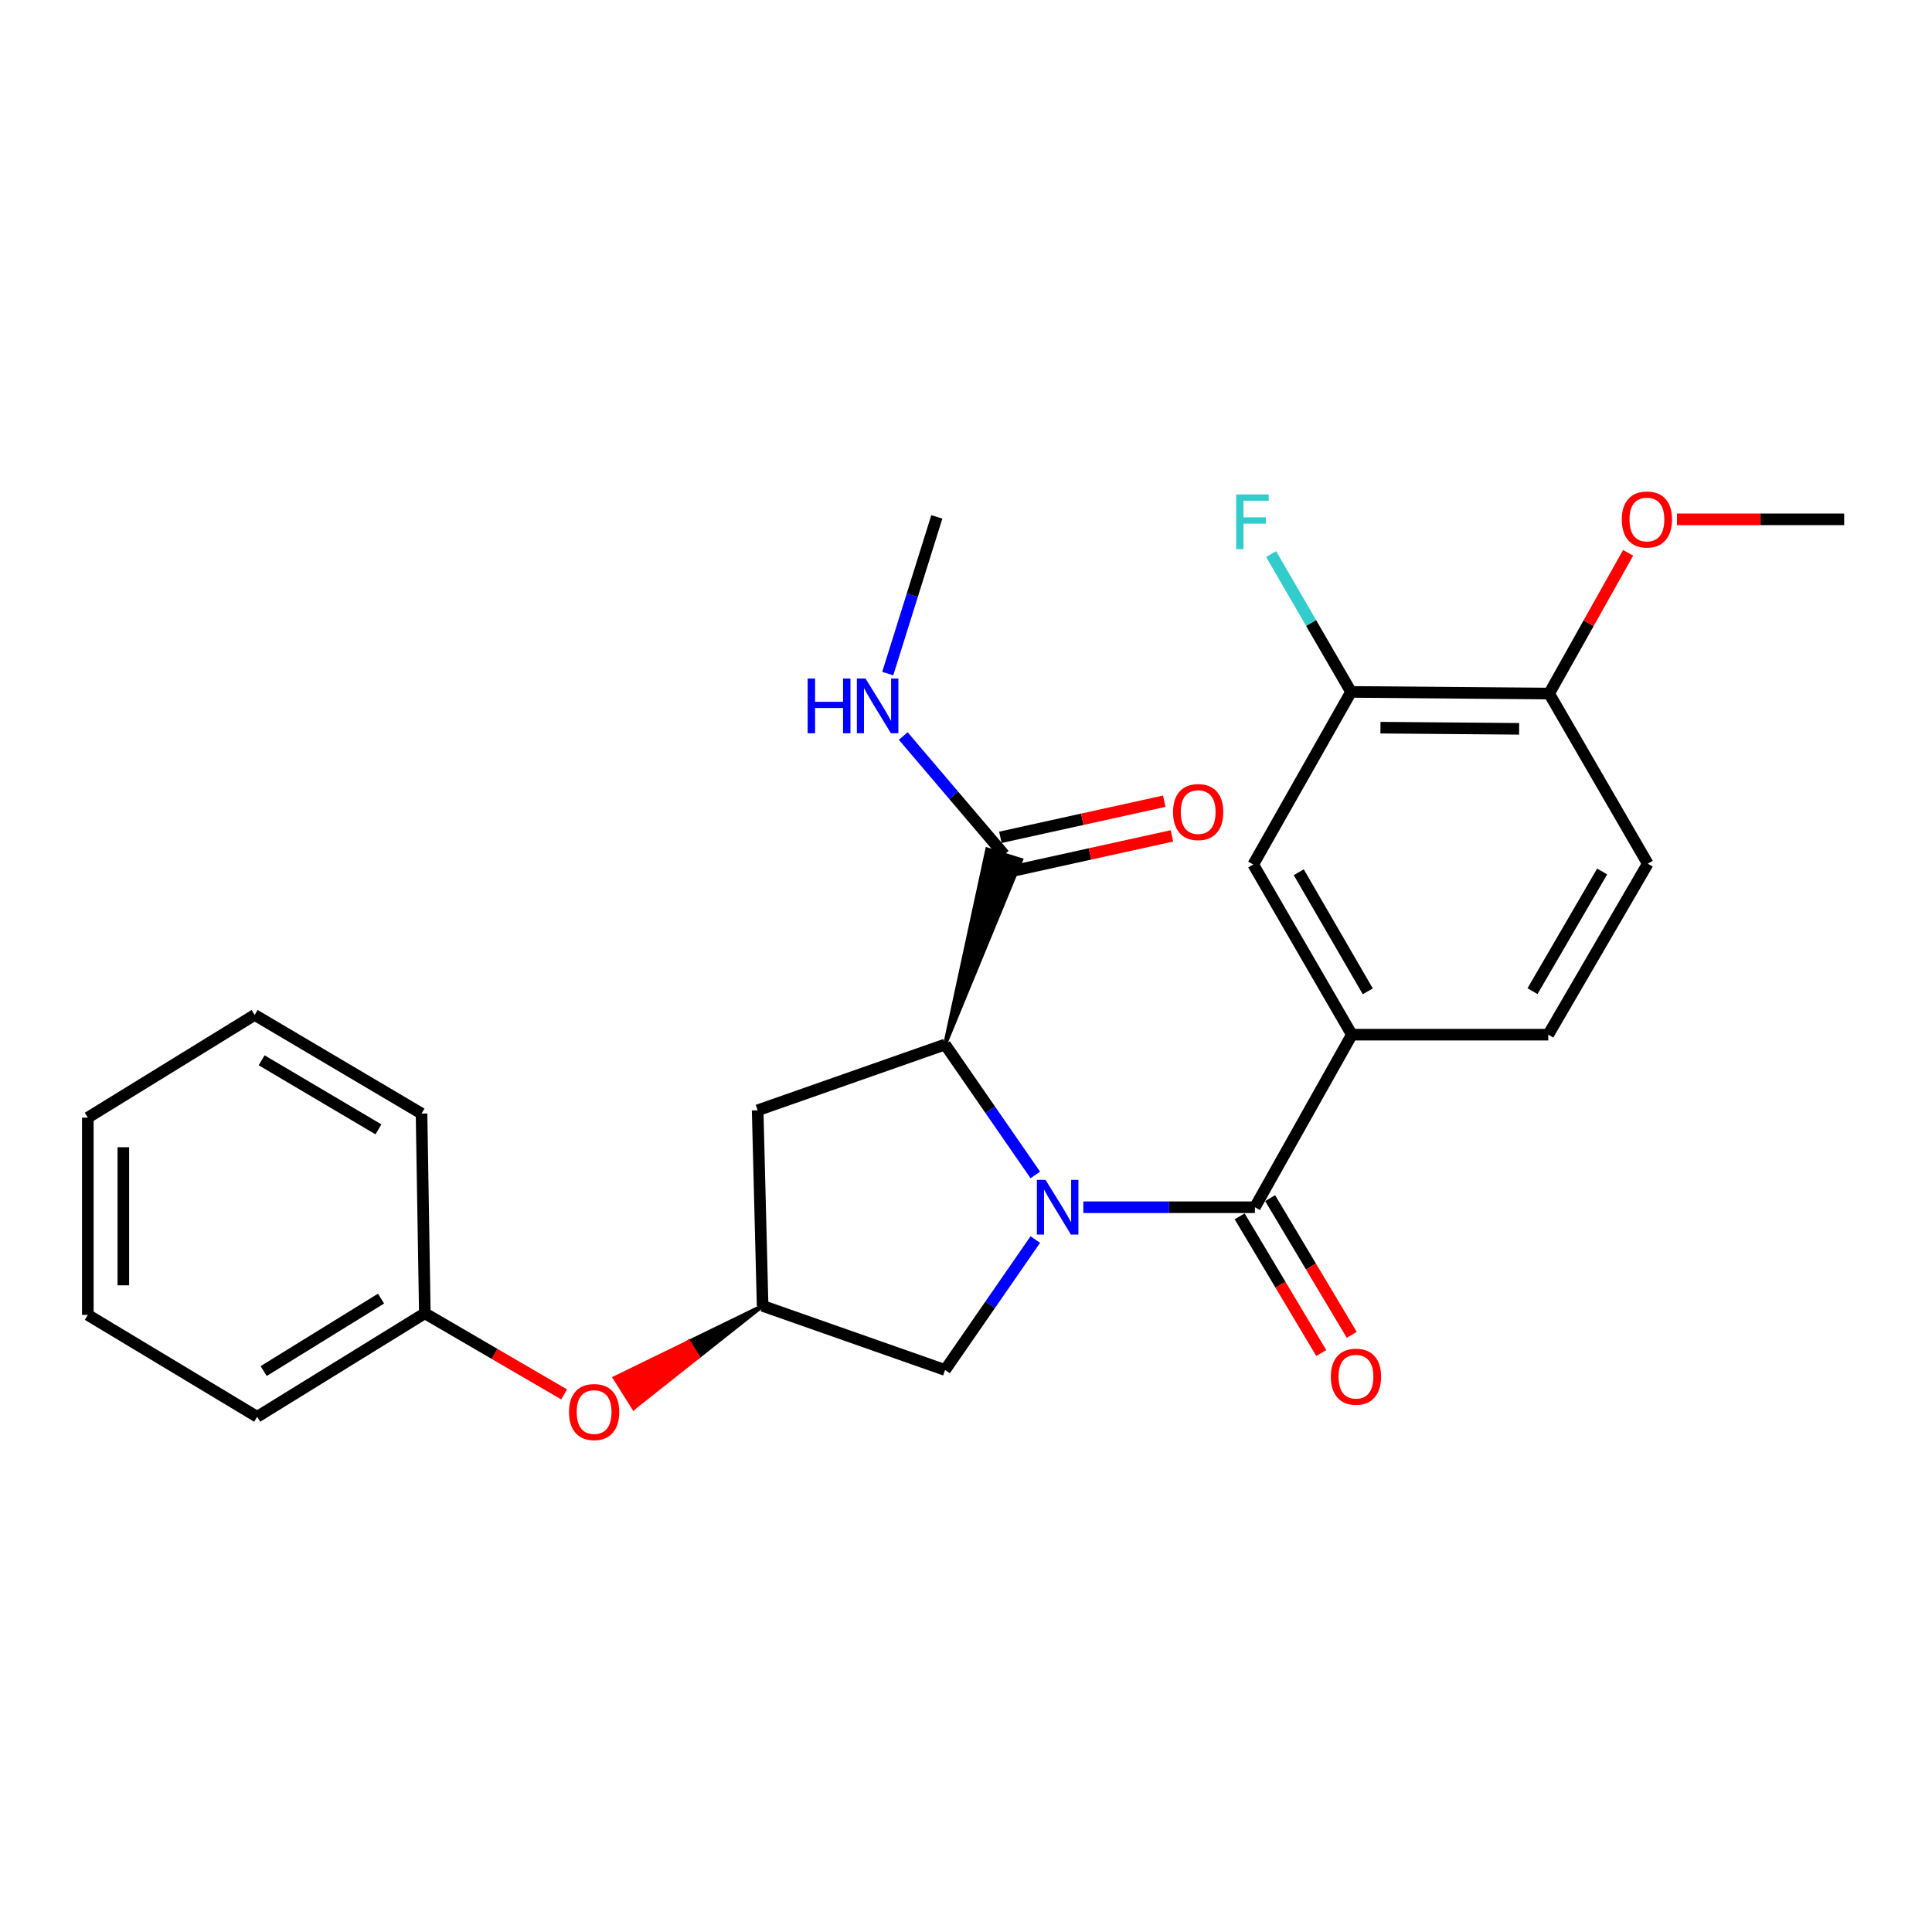 <?xml version='1.0' encoding='iso-8859-1'?>
<svg version='1.1' baseProfile='full'
              xmlns='http://www.w3.org/2000/svg'
                      xmlns:rdkit='http://www.rdkit.org/xml'
                      xmlns:xlink='http://www.w3.org/1999/xlink'
                  xml:space='preserve'
width='1000px' height='1000px' viewBox='0 0 1000 1000'>
<!-- END OF HEADER -->
<rect style='opacity:1.0;fill:#FFFFFF;stroke:none' width='1000' height='1000' x='0' y='0'> </rect>
<path class='bond-0' d='M 560.731,624.865 L 605.133,624.865' style='fill:none;fill-rule:evenodd;stroke:#0000FF;stroke-width:6px;stroke-linecap:butt;stroke-linejoin:miter;stroke-opacity:1' />
<path class='bond-0' d='M 605.133,624.865 L 649.534,624.865' style='fill:none;fill-rule:evenodd;stroke:#000000;stroke-width:6px;stroke-linecap:butt;stroke-linejoin:miter;stroke-opacity:1' />
<path class='bond-1' d='M 535.871,608.144 L 512.519,574.391' style='fill:none;fill-rule:evenodd;stroke:#0000FF;stroke-width:6px;stroke-linecap:butt;stroke-linejoin:miter;stroke-opacity:1' />
<path class='bond-1' d='M 512.519,574.391 L 489.167,540.637' style='fill:none;fill-rule:evenodd;stroke:#000000;stroke-width:6px;stroke-linecap:butt;stroke-linejoin:miter;stroke-opacity:1' />
<path class='bond-4' d='M 535.872,641.585 L 512.519,675.344' style='fill:none;fill-rule:evenodd;stroke:#0000FF;stroke-width:6px;stroke-linecap:butt;stroke-linejoin:miter;stroke-opacity:1' />
<path class='bond-4' d='M 512.519,675.344 L 489.167,709.102' style='fill:none;fill-rule:evenodd;stroke:#000000;stroke-width:6px;stroke-linecap:butt;stroke-linejoin:miter;stroke-opacity:1' />
<path class='bond-2' d='M 649.534,624.865 L 699.719,535.542' style='fill:none;fill-rule:evenodd;stroke:#000000;stroke-width:6px;stroke-linecap:butt;stroke-linejoin:miter;stroke-opacity:1' />
<path class='bond-9' d='M 641.644,629.575 L 662.763,664.953' style='fill:none;fill-rule:evenodd;stroke:#000000;stroke-width:6px;stroke-linecap:butt;stroke-linejoin:miter;stroke-opacity:1' />
<path class='bond-9' d='M 662.763,664.953 L 683.881,700.331' style='fill:none;fill-rule:evenodd;stroke:#FF0000;stroke-width:6px;stroke-linecap:butt;stroke-linejoin:miter;stroke-opacity:1' />
<path class='bond-9' d='M 657.425,620.154 L 678.544,655.532' style='fill:none;fill-rule:evenodd;stroke:#000000;stroke-width:6px;stroke-linecap:butt;stroke-linejoin:miter;stroke-opacity:1' />
<path class='bond-9' d='M 678.544,655.532 L 699.663,690.91' style='fill:none;fill-rule:evenodd;stroke:#FF0000;stroke-width:6px;stroke-linecap:butt;stroke-linejoin:miter;stroke-opacity:1' />
<path class='bond-3' d='M 489.167,540.637 L 528.542,445.103 L 510.994,439.638 Z' style='fill:#000000;fill-rule:evenodd;fill-opacity:1;stroke:#000000;stroke-width:2px;stroke-linecap:butt;stroke-linejoin:miter;stroke-opacity:1;' />
<path class='bond-5' d='M 489.167,540.637 L 392.156,574.69' style='fill:none;fill-rule:evenodd;stroke:#000000;stroke-width:6px;stroke-linecap:butt;stroke-linejoin:miter;stroke-opacity:1' />
<path class='bond-7' d='M 699.719,535.542 L 648.677,447.466' style='fill:none;fill-rule:evenodd;stroke:#000000;stroke-width:6px;stroke-linecap:butt;stroke-linejoin:miter;stroke-opacity:1' />
<path class='bond-7' d='M 707.965,513.115 L 672.235,451.462' style='fill:none;fill-rule:evenodd;stroke:#000000;stroke-width:6px;stroke-linecap:butt;stroke-linejoin:miter;stroke-opacity:1' />
<path class='bond-11' d='M 699.719,535.542 L 801.386,535.542' style='fill:none;fill-rule:evenodd;stroke:#000000;stroke-width:6px;stroke-linecap:butt;stroke-linejoin:miter;stroke-opacity:1' />
<path class='bond-12' d='M 521.745,451.345 L 564.161,441.997' style='fill:none;fill-rule:evenodd;stroke:#000000;stroke-width:6px;stroke-linecap:butt;stroke-linejoin:miter;stroke-opacity:1' />
<path class='bond-12' d='M 564.161,441.997 L 606.576,432.65' style='fill:none;fill-rule:evenodd;stroke:#FF0000;stroke-width:6px;stroke-linecap:butt;stroke-linejoin:miter;stroke-opacity:1' />
<path class='bond-12' d='M 517.79,433.396 L 560.205,424.049' style='fill:none;fill-rule:evenodd;stroke:#000000;stroke-width:6px;stroke-linecap:butt;stroke-linejoin:miter;stroke-opacity:1' />
<path class='bond-12' d='M 560.205,424.049 L 602.621,414.701' style='fill:none;fill-rule:evenodd;stroke:#FF0000;stroke-width:6px;stroke-linecap:butt;stroke-linejoin:miter;stroke-opacity:1' />
<path class='bond-15' d='M 519.768,442.37 L 493.646,411.668' style='fill:none;fill-rule:evenodd;stroke:#000000;stroke-width:6px;stroke-linecap:butt;stroke-linejoin:miter;stroke-opacity:1' />
<path class='bond-15' d='M 493.646,411.668 L 467.524,380.966' style='fill:none;fill-rule:evenodd;stroke:#0000FF;stroke-width:6px;stroke-linecap:butt;stroke-linejoin:miter;stroke-opacity:1' />
<path class='bond-6' d='M 489.167,709.102 L 394.729,675.918' style='fill:none;fill-rule:evenodd;stroke:#000000;stroke-width:6px;stroke-linecap:butt;stroke-linejoin:miter;stroke-opacity:1' />
<path class='bond-26' d='M 392.156,574.69 L 394.729,675.918' style='fill:none;fill-rule:evenodd;stroke:#000000;stroke-width:6px;stroke-linecap:butt;stroke-linejoin:miter;stroke-opacity:1' />
<path class='bond-13' d='M 394.729,675.918 L 356.465,694.564 L 361.359,702.342 Z' style='fill:#000000;fill-rule:evenodd;fill-opacity:1;stroke:#000000;stroke-width:2px;stroke-linecap:butt;stroke-linejoin:miter;stroke-opacity:1;' />
<path class='bond-13' d='M 356.465,694.564 L 327.99,728.767 L 318.202,713.211 Z' style='fill:#FF0000;fill-rule:evenodd;fill-opacity:1;stroke:#FF0000;stroke-width:2px;stroke-linecap:butt;stroke-linejoin:miter;stroke-opacity:1;' />
<path class='bond-13' d='M 356.465,694.564 L 361.359,702.342 L 327.99,728.767 Z' style='fill:#FF0000;fill-rule:evenodd;fill-opacity:1;stroke:#FF0000;stroke-width:2px;stroke-linecap:butt;stroke-linejoin:miter;stroke-opacity:1;' />
<path class='bond-8' d='M 648.677,447.466 L 699.301,358.133' style='fill:none;fill-rule:evenodd;stroke:#000000;stroke-width:6px;stroke-linecap:butt;stroke-linejoin:miter;stroke-opacity:1' />
<path class='bond-16' d='M 699.301,358.133 L 678.617,322.462' style='fill:none;fill-rule:evenodd;stroke:#000000;stroke-width:6px;stroke-linecap:butt;stroke-linejoin:miter;stroke-opacity:1' />
<path class='bond-16' d='M 678.617,322.462 L 657.934,286.791' style='fill:none;fill-rule:evenodd;stroke:#33CCCC;stroke-width:6px;stroke-linecap:butt;stroke-linejoin:miter;stroke-opacity:1' />
<path class='bond-27' d='M 699.301,358.133 L 801.836,358.991' style='fill:none;fill-rule:evenodd;stroke:#000000;stroke-width:6px;stroke-linecap:butt;stroke-linejoin:miter;stroke-opacity:1' />
<path class='bond-27' d='M 714.527,376.64 L 786.302,377.24' style='fill:none;fill-rule:evenodd;stroke:#000000;stroke-width:6px;stroke-linecap:butt;stroke-linejoin:miter;stroke-opacity:1' />
<path class='bond-10' d='M 801.836,358.991 L 852.878,447.047' style='fill:none;fill-rule:evenodd;stroke:#000000;stroke-width:6px;stroke-linecap:butt;stroke-linejoin:miter;stroke-opacity:1' />
<path class='bond-18' d='M 801.836,358.991 L 822.271,322.573' style='fill:none;fill-rule:evenodd;stroke:#000000;stroke-width:6px;stroke-linecap:butt;stroke-linejoin:miter;stroke-opacity:1' />
<path class='bond-18' d='M 822.271,322.573 L 842.706,286.156' style='fill:none;fill-rule:evenodd;stroke:#FF0000;stroke-width:6px;stroke-linecap:butt;stroke-linejoin:miter;stroke-opacity:1' />
<path class='bond-14' d='M 801.386,535.542 L 852.878,447.047' style='fill:none;fill-rule:evenodd;stroke:#000000;stroke-width:6px;stroke-linecap:butt;stroke-linejoin:miter;stroke-opacity:1' />
<path class='bond-14' d='M 793.225,513.025 L 829.269,451.078' style='fill:none;fill-rule:evenodd;stroke:#000000;stroke-width:6px;stroke-linecap:butt;stroke-linejoin:miter;stroke-opacity:1' />
<path class='bond-17' d='M 291.985,721.742 L 255.939,700.749' style='fill:none;fill-rule:evenodd;stroke:#FF0000;stroke-width:6px;stroke-linecap:butt;stroke-linejoin:miter;stroke-opacity:1' />
<path class='bond-17' d='M 255.939,700.749 L 219.893,679.757' style='fill:none;fill-rule:evenodd;stroke:#000000;stroke-width:6px;stroke-linecap:butt;stroke-linejoin:miter;stroke-opacity:1' />
<path class='bond-19' d='M 459.494,348.649 L 472.197,308.097' style='fill:none;fill-rule:evenodd;stroke:#0000FF;stroke-width:6px;stroke-linecap:butt;stroke-linejoin:miter;stroke-opacity:1' />
<path class='bond-19' d='M 472.197,308.097 L 484.899,267.544' style='fill:none;fill-rule:evenodd;stroke:#000000;stroke-width:6px;stroke-linecap:butt;stroke-linejoin:miter;stroke-opacity:1' />
<path class='bond-20' d='M 219.893,679.757 L 133.102,733.332' style='fill:none;fill-rule:evenodd;stroke:#000000;stroke-width:6px;stroke-linecap:butt;stroke-linejoin:miter;stroke-opacity:1' />
<path class='bond-20' d='M 197.22,672.154 L 136.467,709.656' style='fill:none;fill-rule:evenodd;stroke:#000000;stroke-width:6px;stroke-linecap:butt;stroke-linejoin:miter;stroke-opacity:1' />
<path class='bond-21' d='M 219.893,679.757 L 218.187,576.385' style='fill:none;fill-rule:evenodd;stroke:#000000;stroke-width:6px;stroke-linecap:butt;stroke-linejoin:miter;stroke-opacity:1' />
<path class='bond-22' d='M 867.992,268.811 L 911.269,268.811' style='fill:none;fill-rule:evenodd;stroke:#FF0000;stroke-width:6px;stroke-linecap:butt;stroke-linejoin:miter;stroke-opacity:1' />
<path class='bond-22' d='M 911.269,268.811 L 954.545,268.811' style='fill:none;fill-rule:evenodd;stroke:#000000;stroke-width:6px;stroke-linecap:butt;stroke-linejoin:miter;stroke-opacity:1' />
<path class='bond-23' d='M 133.102,733.332 L 45.455,680.594' style='fill:none;fill-rule:evenodd;stroke:#000000;stroke-width:6px;stroke-linecap:butt;stroke-linejoin:miter;stroke-opacity:1' />
<path class='bond-24' d='M 218.187,576.385 L 131.816,525.321' style='fill:none;fill-rule:evenodd;stroke:#000000;stroke-width:6px;stroke-linecap:butt;stroke-linejoin:miter;stroke-opacity:1' />
<path class='bond-24' d='M 195.878,584.546 L 135.418,548.802' style='fill:none;fill-rule:evenodd;stroke:#000000;stroke-width:6px;stroke-linecap:butt;stroke-linejoin:miter;stroke-opacity:1' />
<path class='bond-28' d='M 45.455,680.594 L 45.455,578.488' style='fill:none;fill-rule:evenodd;stroke:#000000;stroke-width:6px;stroke-linecap:butt;stroke-linejoin:miter;stroke-opacity:1' />
<path class='bond-28' d='M 63.834,665.278 L 63.834,593.804' style='fill:none;fill-rule:evenodd;stroke:#000000;stroke-width:6px;stroke-linecap:butt;stroke-linejoin:miter;stroke-opacity:1' />
<path class='bond-25' d='M 131.816,525.321 L 45.455,578.488' style='fill:none;fill-rule:evenodd;stroke:#000000;stroke-width:6px;stroke-linecap:butt;stroke-linejoin:miter;stroke-opacity:1' />
<path  class='atom-0' d='M 541.178 610.705
L 550.458 625.705
Q 551.378 627.185, 552.858 629.865
Q 554.338 632.545, 554.418 632.705
L 554.418 610.705
L 558.178 610.705
L 558.178 639.025
L 554.298 639.025
L 544.338 622.625
Q 543.178 620.705, 541.938 618.505
Q 540.738 616.305, 540.378 615.625
L 540.378 639.025
L 536.698 639.025
L 536.698 610.705
L 541.178 610.705
' fill='#0000FF'/>
<path  class='atom-10' d='M 688.843 712.572
Q 688.843 705.772, 692.203 701.972
Q 695.563 698.172, 701.843 698.172
Q 708.123 698.172, 711.483 701.972
Q 714.843 705.772, 714.843 712.572
Q 714.843 719.452, 711.443 723.372
Q 708.043 727.252, 701.843 727.252
Q 695.603 727.252, 692.203 723.372
Q 688.843 719.492, 688.843 712.572
M 701.843 724.052
Q 706.163 724.052, 708.483 721.172
Q 710.843 718.252, 710.843 712.572
Q 710.843 707.012, 708.483 704.212
Q 706.163 701.372, 701.843 701.372
Q 697.523 701.372, 695.163 704.172
Q 692.843 706.972, 692.843 712.572
Q 692.843 718.292, 695.163 721.172
Q 697.523 724.052, 701.843 724.052
' fill='#FF0000'/>
<path  class='atom-13' d='M 607.169 420.324
Q 607.169 413.524, 610.529 409.724
Q 613.889 405.924, 620.169 405.924
Q 626.449 405.924, 629.809 409.724
Q 633.169 413.524, 633.169 420.324
Q 633.169 427.204, 629.769 431.124
Q 626.369 435.004, 620.169 435.004
Q 613.929 435.004, 610.529 431.124
Q 607.169 427.244, 607.169 420.324
M 620.169 431.804
Q 624.489 431.804, 626.809 428.924
Q 629.169 426.004, 629.169 420.324
Q 629.169 414.764, 626.809 411.964
Q 624.489 409.124, 620.169 409.124
Q 615.849 409.124, 613.489 411.924
Q 611.169 414.724, 611.169 420.324
Q 611.169 426.044, 613.489 428.924
Q 615.849 431.804, 620.169 431.804
' fill='#FF0000'/>
<path  class='atom-14' d='M 294.52 730.869
Q 294.52 724.069, 297.88 720.269
Q 301.24 716.469, 307.52 716.469
Q 313.8 716.469, 317.16 720.269
Q 320.52 724.069, 320.52 730.869
Q 320.52 737.749, 317.12 741.669
Q 313.72 745.549, 307.52 745.549
Q 301.28 745.549, 297.88 741.669
Q 294.52 737.789, 294.52 730.869
M 307.52 742.349
Q 311.84 742.349, 314.16 739.469
Q 316.52 736.549, 316.52 730.869
Q 316.52 725.309, 314.16 722.509
Q 311.84 719.669, 307.52 719.669
Q 303.2 719.669, 300.84 722.469
Q 298.52 725.269, 298.52 730.869
Q 298.52 736.589, 300.84 739.469
Q 303.2 742.349, 307.52 742.349
' fill='#FF0000'/>
<path  class='atom-16' d='M 418.036 351.212
L 421.876 351.212
L 421.876 363.252
L 436.356 363.252
L 436.356 351.212
L 440.196 351.212
L 440.196 379.532
L 436.356 379.532
L 436.356 366.452
L 421.876 366.452
L 421.876 379.532
L 418.036 379.532
L 418.036 351.212
' fill='#0000FF'/>
<path  class='atom-16' d='M 447.996 351.212
L 457.276 366.212
Q 458.196 367.692, 459.676 370.372
Q 461.156 373.052, 461.236 373.212
L 461.236 351.212
L 464.996 351.212
L 464.996 379.532
L 461.116 379.532
L 451.156 363.132
Q 449.996 361.212, 448.756 359.012
Q 447.556 356.812, 447.196 356.132
L 447.196 379.532
L 443.516 379.532
L 443.516 351.212
L 447.996 351.212
' fill='#0000FF'/>
<path  class='atom-17' d='M 639.828 255.927
L 656.668 255.927
L 656.668 259.167
L 643.628 259.167
L 643.628 267.767
L 655.228 267.767
L 655.228 271.047
L 643.628 271.047
L 643.628 284.247
L 639.828 284.247
L 639.828 255.927
' fill='#33CCCC'/>
<path  class='atom-19' d='M 839.439 268.891
Q 839.439 262.091, 842.799 258.291
Q 846.159 254.491, 852.439 254.491
Q 858.719 254.491, 862.079 258.291
Q 865.439 262.091, 865.439 268.891
Q 865.439 275.771, 862.039 279.691
Q 858.639 283.571, 852.439 283.571
Q 846.199 283.571, 842.799 279.691
Q 839.439 275.811, 839.439 268.891
M 852.439 280.371
Q 856.759 280.371, 859.079 277.491
Q 861.439 274.571, 861.439 268.891
Q 861.439 263.331, 859.079 260.531
Q 856.759 257.691, 852.439 257.691
Q 848.119 257.691, 845.759 260.491
Q 843.439 263.291, 843.439 268.891
Q 843.439 274.611, 845.759 277.491
Q 848.119 280.371, 852.439 280.371
' fill='#FF0000'/>
</svg>
